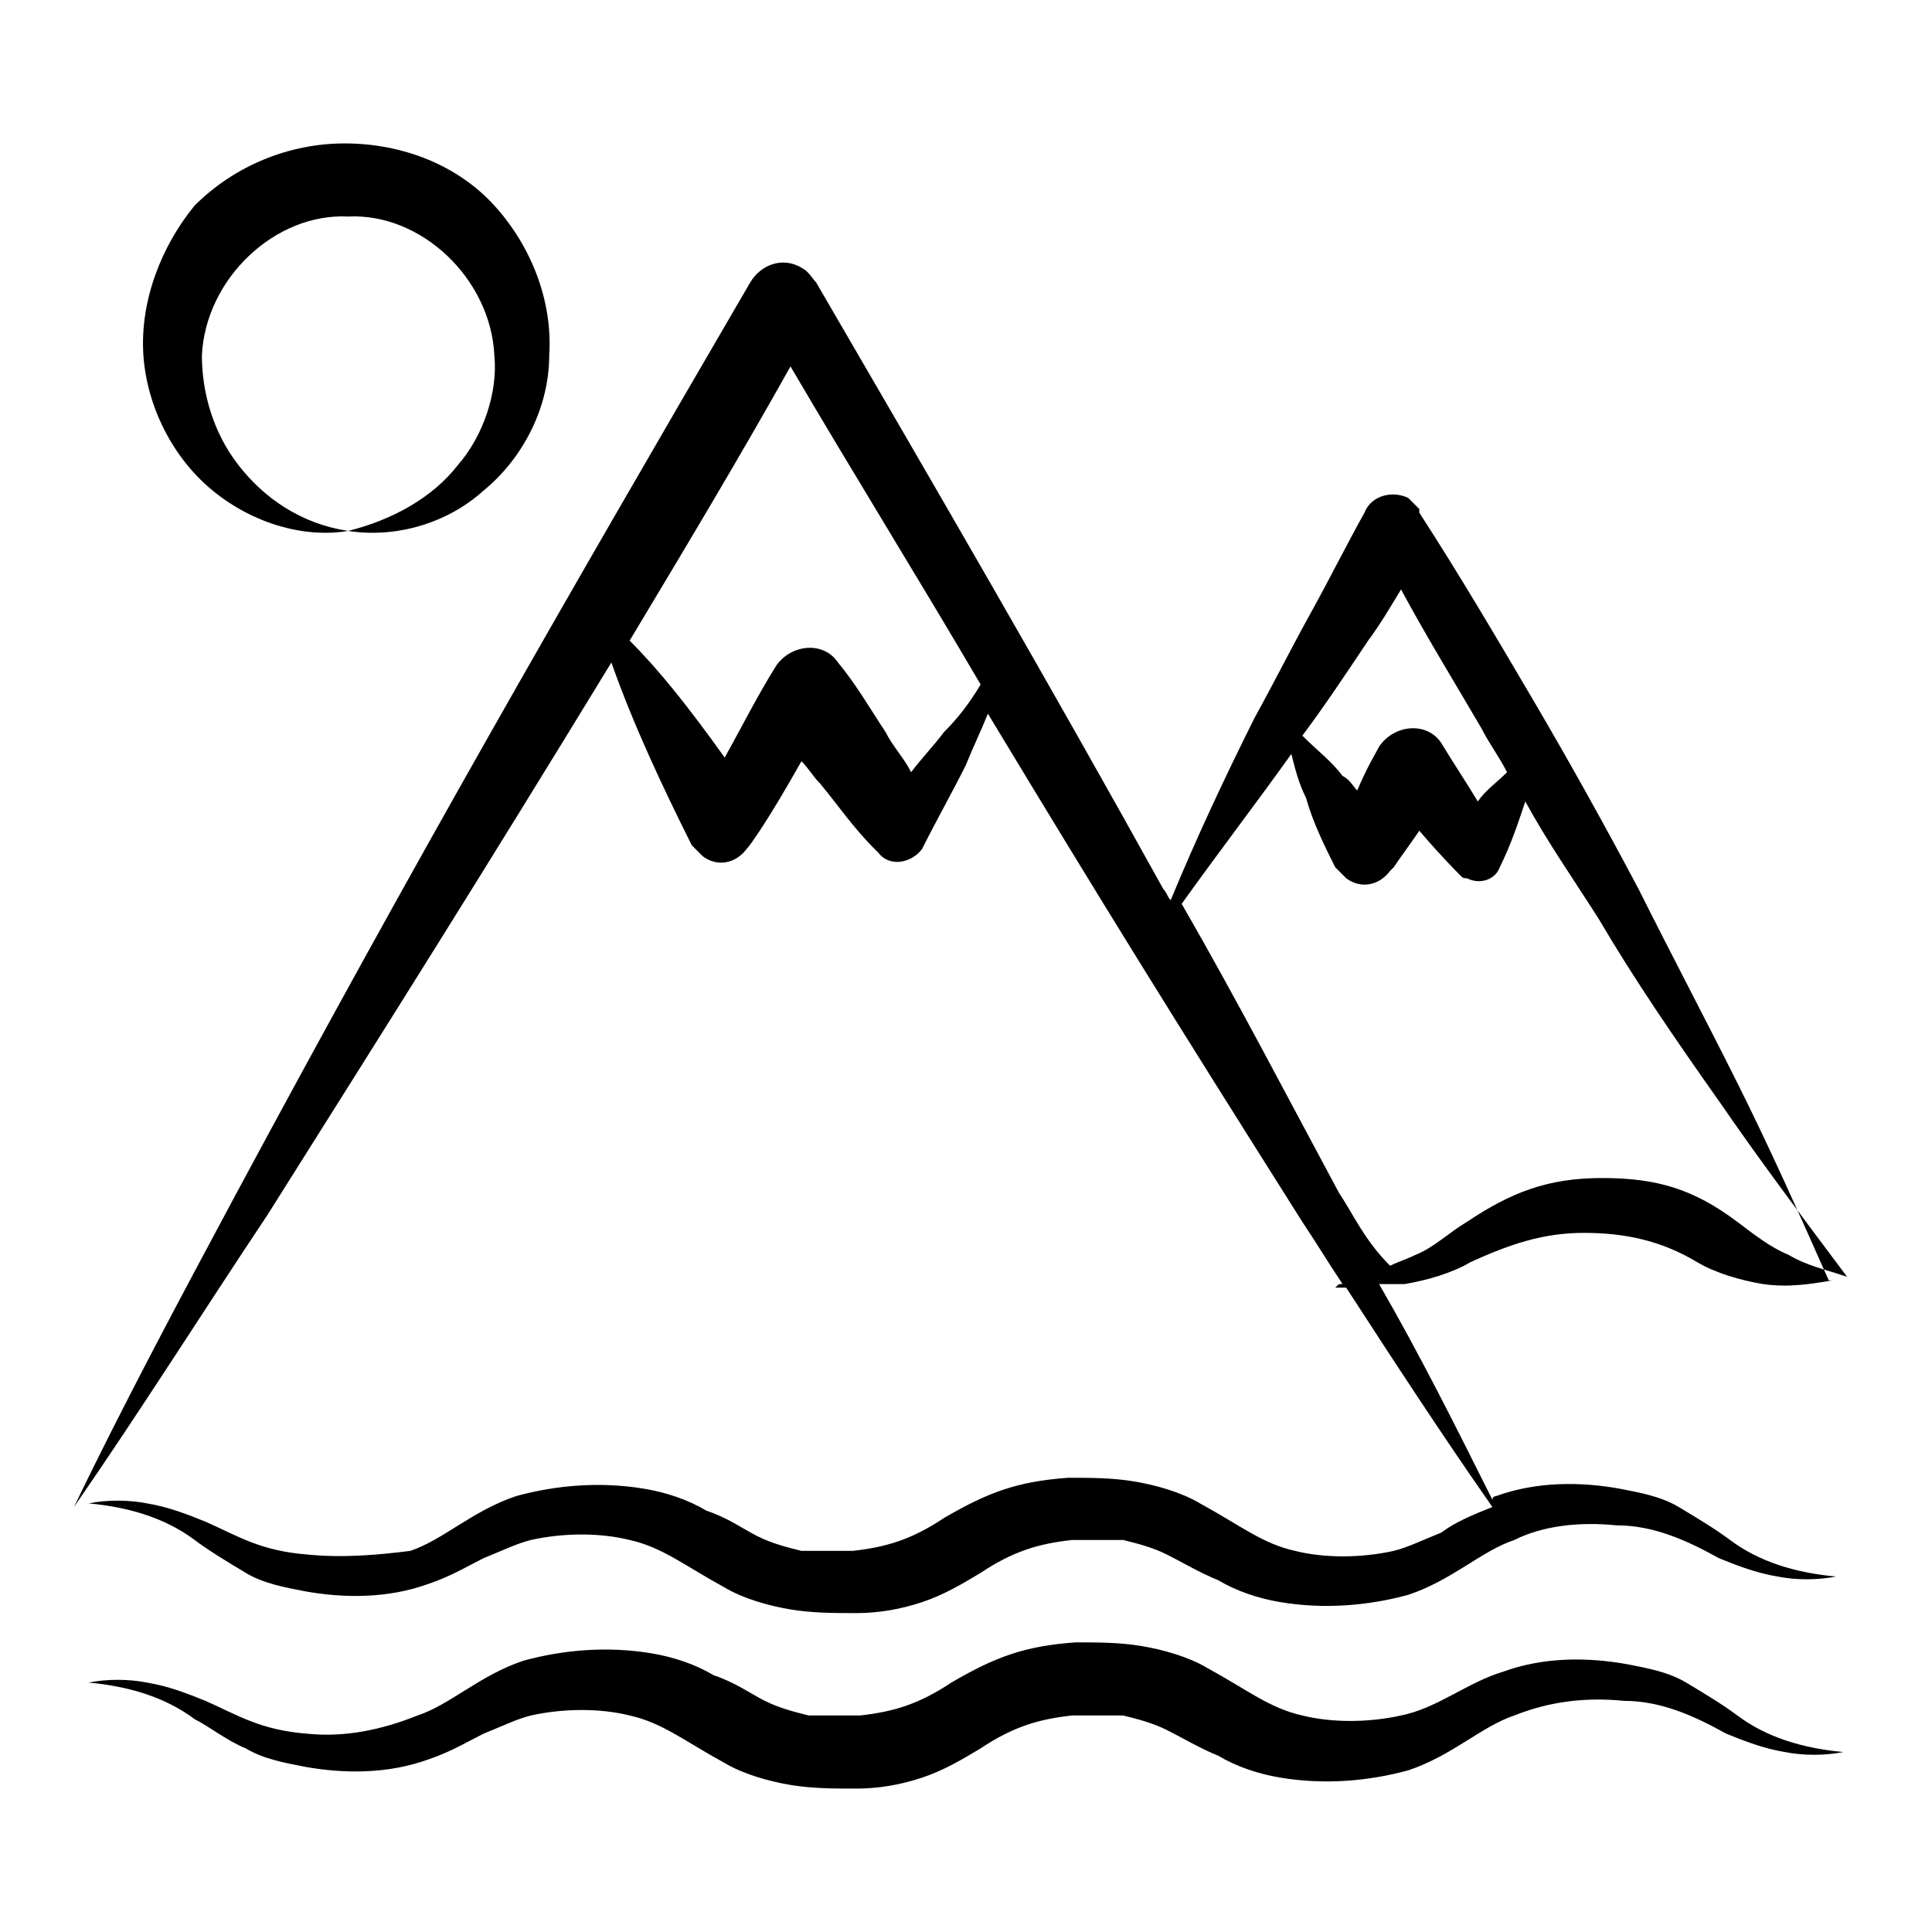 <?xml version="1.0" encoding="UTF-8"?>
<!-- Uploaded to: ICON Repo, www.svgrepo.com, Generator: ICON Repo Mixer Tools -->
<svg fill="#000000" width="800px" height="800px" version="1.1" viewBox="144 144 512 512" xmlns="http://www.w3.org/2000/svg">
 <g>
  <path d="m200.41 274.05c10.656 8.719 24.223 12.594 35.848 10.656-12.594-1.938-22.285-8.719-29.066-17.441-6.781-8.719-9.688-19.379-9.688-29.066 0.969-20.348 19.379-37.785 38.754-36.816 19.379-0.969 37.785 16.469 38.754 36.816 0.969 9.688-2.906 21.316-9.688 29.066-6.781 8.719-17.441 14.531-29.066 17.441 12.594 1.938 26.16-1.938 35.848-10.656 10.656-8.719 17.441-22.285 17.441-35.848 0.969-14.531-4.844-29.066-14.531-39.723s-24.223-16.469-39.723-16.469c-14.531 0-29.066 5.812-39.723 16.469-8.727 10.656-14.539 25.188-13.57 39.723 0.969 13.562 7.75 27.129 18.41 35.848z"/>
  <path d="m209.13 560.83c4.844 2.906 10.656 3.875 15.5 4.844 10.656 1.938 22.285 1.938 32.941-1.938 5.812-1.938 10.656-4.844 14.531-6.781 4.844-1.938 8.719-3.875 12.594-4.844 8.719-1.938 18.41-1.938 26.16 0 8.719 1.938 14.531 6.781 25.191 12.594 4.844 2.906 11.625 4.844 17.441 5.812 5.812 0.969 11.625 0.969 17.441 0.969 5.812 0 11.625-0.969 17.441-2.906 5.812-1.938 10.656-4.844 15.5-7.75 8.719-5.812 15.5-7.75 24.223-8.719h13.562c3.875 0.969 7.75 1.938 11.625 3.875s8.719 4.844 13.562 6.781c4.844 2.906 10.656 4.844 16.469 5.812 11.625 1.938 23.254 0.969 33.91-1.938 11.625-3.875 19.379-11.625 28.098-14.531 7.75-3.875 17.441-4.844 27.129-3.875 9.688 0 18.41 3.875 27.129 8.719 4.844 1.938 9.688 3.875 15.5 4.844 4.844 0.969 10.656 0.969 15.5 0-10.656-0.969-20.348-3.875-28.098-9.688-3.875-2.906-8.719-5.812-13.562-8.719s-10.656-3.875-15.5-4.844c-10.656-1.938-22.285-1.938-32.941 1.938 0 0-0.969 0-0.969 0.969-9.688-19.379-19.379-38.754-30.035-57.164h6.781c5.812-0.969 12.594-2.906 17.441-5.812 10.656-4.844 19.379-7.75 30.035-7.75s20.348 1.938 30.035 7.75c4.844 2.906 11.625 4.844 17.441 5.812 6.781 0.969 12.594 0 18.41-0.969h-0.969c-7.75-17.441-15.5-34.879-24.223-52.32-8.719-17.441-17.441-33.91-26.16-51.352-8.719-16.469-18.41-33.91-28.098-50.383-9.688-16.469-19.379-32.941-30.035-49.41v-0.969l-2.906-2.906c-3.875-1.938-9.688-0.969-11.625 3.875-4.844 8.719-9.688 18.41-14.531 27.129s-9.688 18.41-14.531 27.129c-7.75 15.5-15.5 31.973-22.285 48.441-0.969-0.969-0.969-1.938-1.938-2.906-30.035-54.258-61.039-107.54-92.043-160.83-0.969-0.969-1.938-2.906-3.875-3.875-4.844-2.906-10.656-0.969-13.562 3.875-51.352 88.168-88.168 152.11-136.61 242.21-14.531 27.129-29.066 54.258-42.629 82.352 17.441-25.191 33.91-51.352 51.352-77.508 32.941-52.32 56.195-89.137 91.074-146.3 5.812 16.469 13.562 32.941 21.316 48.441l2.906 2.906c3.875 2.906 8.719 1.938 11.625-1.938 0.969-0.969 5.812-7.75 14.531-23.254 1.938 1.938 2.906 3.875 4.844 5.812 4.844 5.812 8.719 11.625 14.531 17.441l0.969 0.969c2.906 3.875 8.719 2.906 11.625-0.969 3.875-7.75 7.75-14.531 11.625-22.285 1.938-4.844 3.875-8.719 5.812-13.562 31.004 51.352 48.441 79.445 83.324 134.67 3.875 5.812 6.781 10.656 10.656 16.469-0.969 0-0.969 0-1.938 0.969h2.906c12.594 19.379 25.191 38.754 38.754 58.133-4.844 1.938-9.688 3.875-13.562 6.781-4.844 1.938-8.719 3.875-12.594 4.844-8.719 1.938-18.41 1.938-26.16 0-8.719-1.938-14.531-6.781-25.191-12.594-4.844-2.906-11.625-4.844-17.441-5.812-5.812-0.969-11.625-0.969-17.441-0.969-13.562 0.969-21.316 3.875-32.941 10.656-8.719 5.812-15.5 7.75-24.223 8.719h-13.562c-3.875-0.969-7.75-1.938-11.625-3.875s-7.75-4.844-13.562-6.781c-4.844-2.906-10.656-4.844-16.469-5.812-11.625-1.938-23.254-0.969-33.91 1.938-11.625 3.875-19.379 11.625-28.098 14.531-7.754 0.977-17.441 1.945-27.133 0.977-12.594-0.969-18.41-4.844-27.129-8.719-4.844-1.938-9.688-3.875-15.5-4.844-4.844-0.969-10.656-0.969-15.5 0 10.656 0.969 20.348 3.875 28.098 9.688 3.875 2.906 8.719 5.812 13.562 8.719zm185.05-222.84c-2.906 3.875-5.812 6.781-8.719 10.656-1.938-3.875-4.844-6.781-6.781-10.656-3.875-5.812-7.75-12.594-12.594-18.41-3.875-5.812-12.594-4.844-16.469 0.969-4.844 7.75-8.719 15.5-13.562 24.223-9.688-13.562-17.441-23.254-25.191-31.004 14.531-24.223 29.066-48.441 42.629-72.664 16.469 28.098 33.91 56.195 50.383 84.293-2.91 4.844-5.816 8.719-9.695 12.594zm112.39-24.223c2.906-3.875 5.812-8.719 8.719-13.562 6.781 12.594 14.531 25.191 21.316 36.816 1.938 3.875 4.844 7.75 6.781 11.625-2.906 2.906-5.812 4.844-7.75 7.75-2.906-4.844-6.781-10.656-9.688-15.5-3.875-5.812-12.594-4.844-16.469 0.969-0.969 1.938-2.906 4.844-5.812 11.625-0.969-0.969-1.938-2.906-3.875-3.875-2.906-3.875-6.781-6.781-10.656-10.656 5.805-7.75 11.621-16.473 17.434-25.191zm-7.75 146.3c-13.562-25.191-27.129-51.352-41.66-76.539 9.688-13.562 19.379-26.16 29.066-39.723 0.969 3.875 1.938 7.75 3.875 11.625 1.938 6.781 4.844 12.594 7.75 18.41l2.906 2.906c3.875 2.906 8.719 1.938 11.625-1.938l0.969-0.969c1.938-2.906 4.844-6.781 6.781-9.688 5.812 6.781 9.688 10.656 10.656 11.625s0.969 0.969 1.938 0.969c3.875 1.938 7.75 0 8.719-2.906 2.906-5.812 4.844-11.625 6.781-17.441 5.812 10.656 12.594 20.348 19.379 31.004 9.688 16.469 20.348 31.973 31.973 48.441 10.656 15.5 22.285 31.004 33.91 46.504-5.812-1.938-10.656-2.906-15.5-5.812-4.844-1.938-9.688-5.812-13.562-8.719-11.625-8.719-21.316-11.625-35.848-11.625s-24.223 3.875-35.848 11.625c-4.844 2.906-8.719 6.781-13.562 8.719-1.938 0.969-4.844 1.938-6.781 2.906-6.785-6.777-9.691-13.559-13.566-19.375z"/>
  <path d="m209.13 607.34c4.844 2.906 10.656 3.875 15.5 4.844 10.656 1.938 22.285 1.938 32.941-1.938 5.812-1.938 10.656-4.844 14.531-6.781 4.844-1.938 8.719-3.875 12.594-4.844 8.719-1.938 18.41-1.938 26.16 0 8.719 1.938 14.531 6.781 25.191 12.594 4.844 2.906 11.625 4.844 17.441 5.812 5.812 0.969 11.625 0.969 17.441 0.969 5.812 0 11.625-0.969 17.441-2.906 5.812-1.938 10.656-4.844 15.5-7.75 8.719-5.812 15.5-7.75 24.223-8.719h13.562c3.875 0.969 7.75 1.938 11.625 3.875s8.719 4.844 13.562 6.781c4.844 2.906 10.656 4.844 16.469 5.812 11.625 1.938 23.254 0.969 33.91-1.938 11.625-3.875 19.379-11.625 28.098-14.531 9.691-3.875 19.383-4.848 29.07-3.875 9.688 0 18.41 3.875 27.129 8.719 4.844 1.938 9.688 3.875 15.5 4.844 4.844 0.969 10.656 0.969 15.5 0-10.656-0.969-20.348-3.875-28.098-9.688-3.875-2.906-8.719-5.812-13.562-8.719s-10.656-3.875-15.5-4.844c-10.656-1.938-22.285-1.938-32.941 1.938-9.688 2.906-17.441 9.688-27.129 11.625-8.719 1.938-18.41 1.938-26.16 0-8.719-1.938-14.531-6.781-25.191-12.594-4.844-2.906-11.625-4.844-17.441-5.812-5.812-0.969-11.625-0.969-17.441-0.969-13.562 0.969-21.316 3.875-32.941 10.656-8.719 5.812-15.5 7.75-24.223 8.719h-13.562c-3.875-0.969-7.75-1.938-11.625-3.875s-7.75-4.844-13.562-6.781c-4.844-2.906-10.656-4.844-16.469-5.812-11.625-1.938-23.254-0.969-33.91 1.938-11.625 3.875-19.379 11.625-28.098 14.531-9.688 3.875-19.375 5.812-29.066 4.844-12.594-0.969-18.41-4.844-27.129-8.719-4.844-1.938-9.688-3.875-15.5-4.844-4.844-0.969-10.656-0.969-15.5 0 10.656 0.969 20.348 3.875 28.098 9.688 3.875 1.938 8.719 5.812 13.562 7.75z"/>
 </g>
</svg>